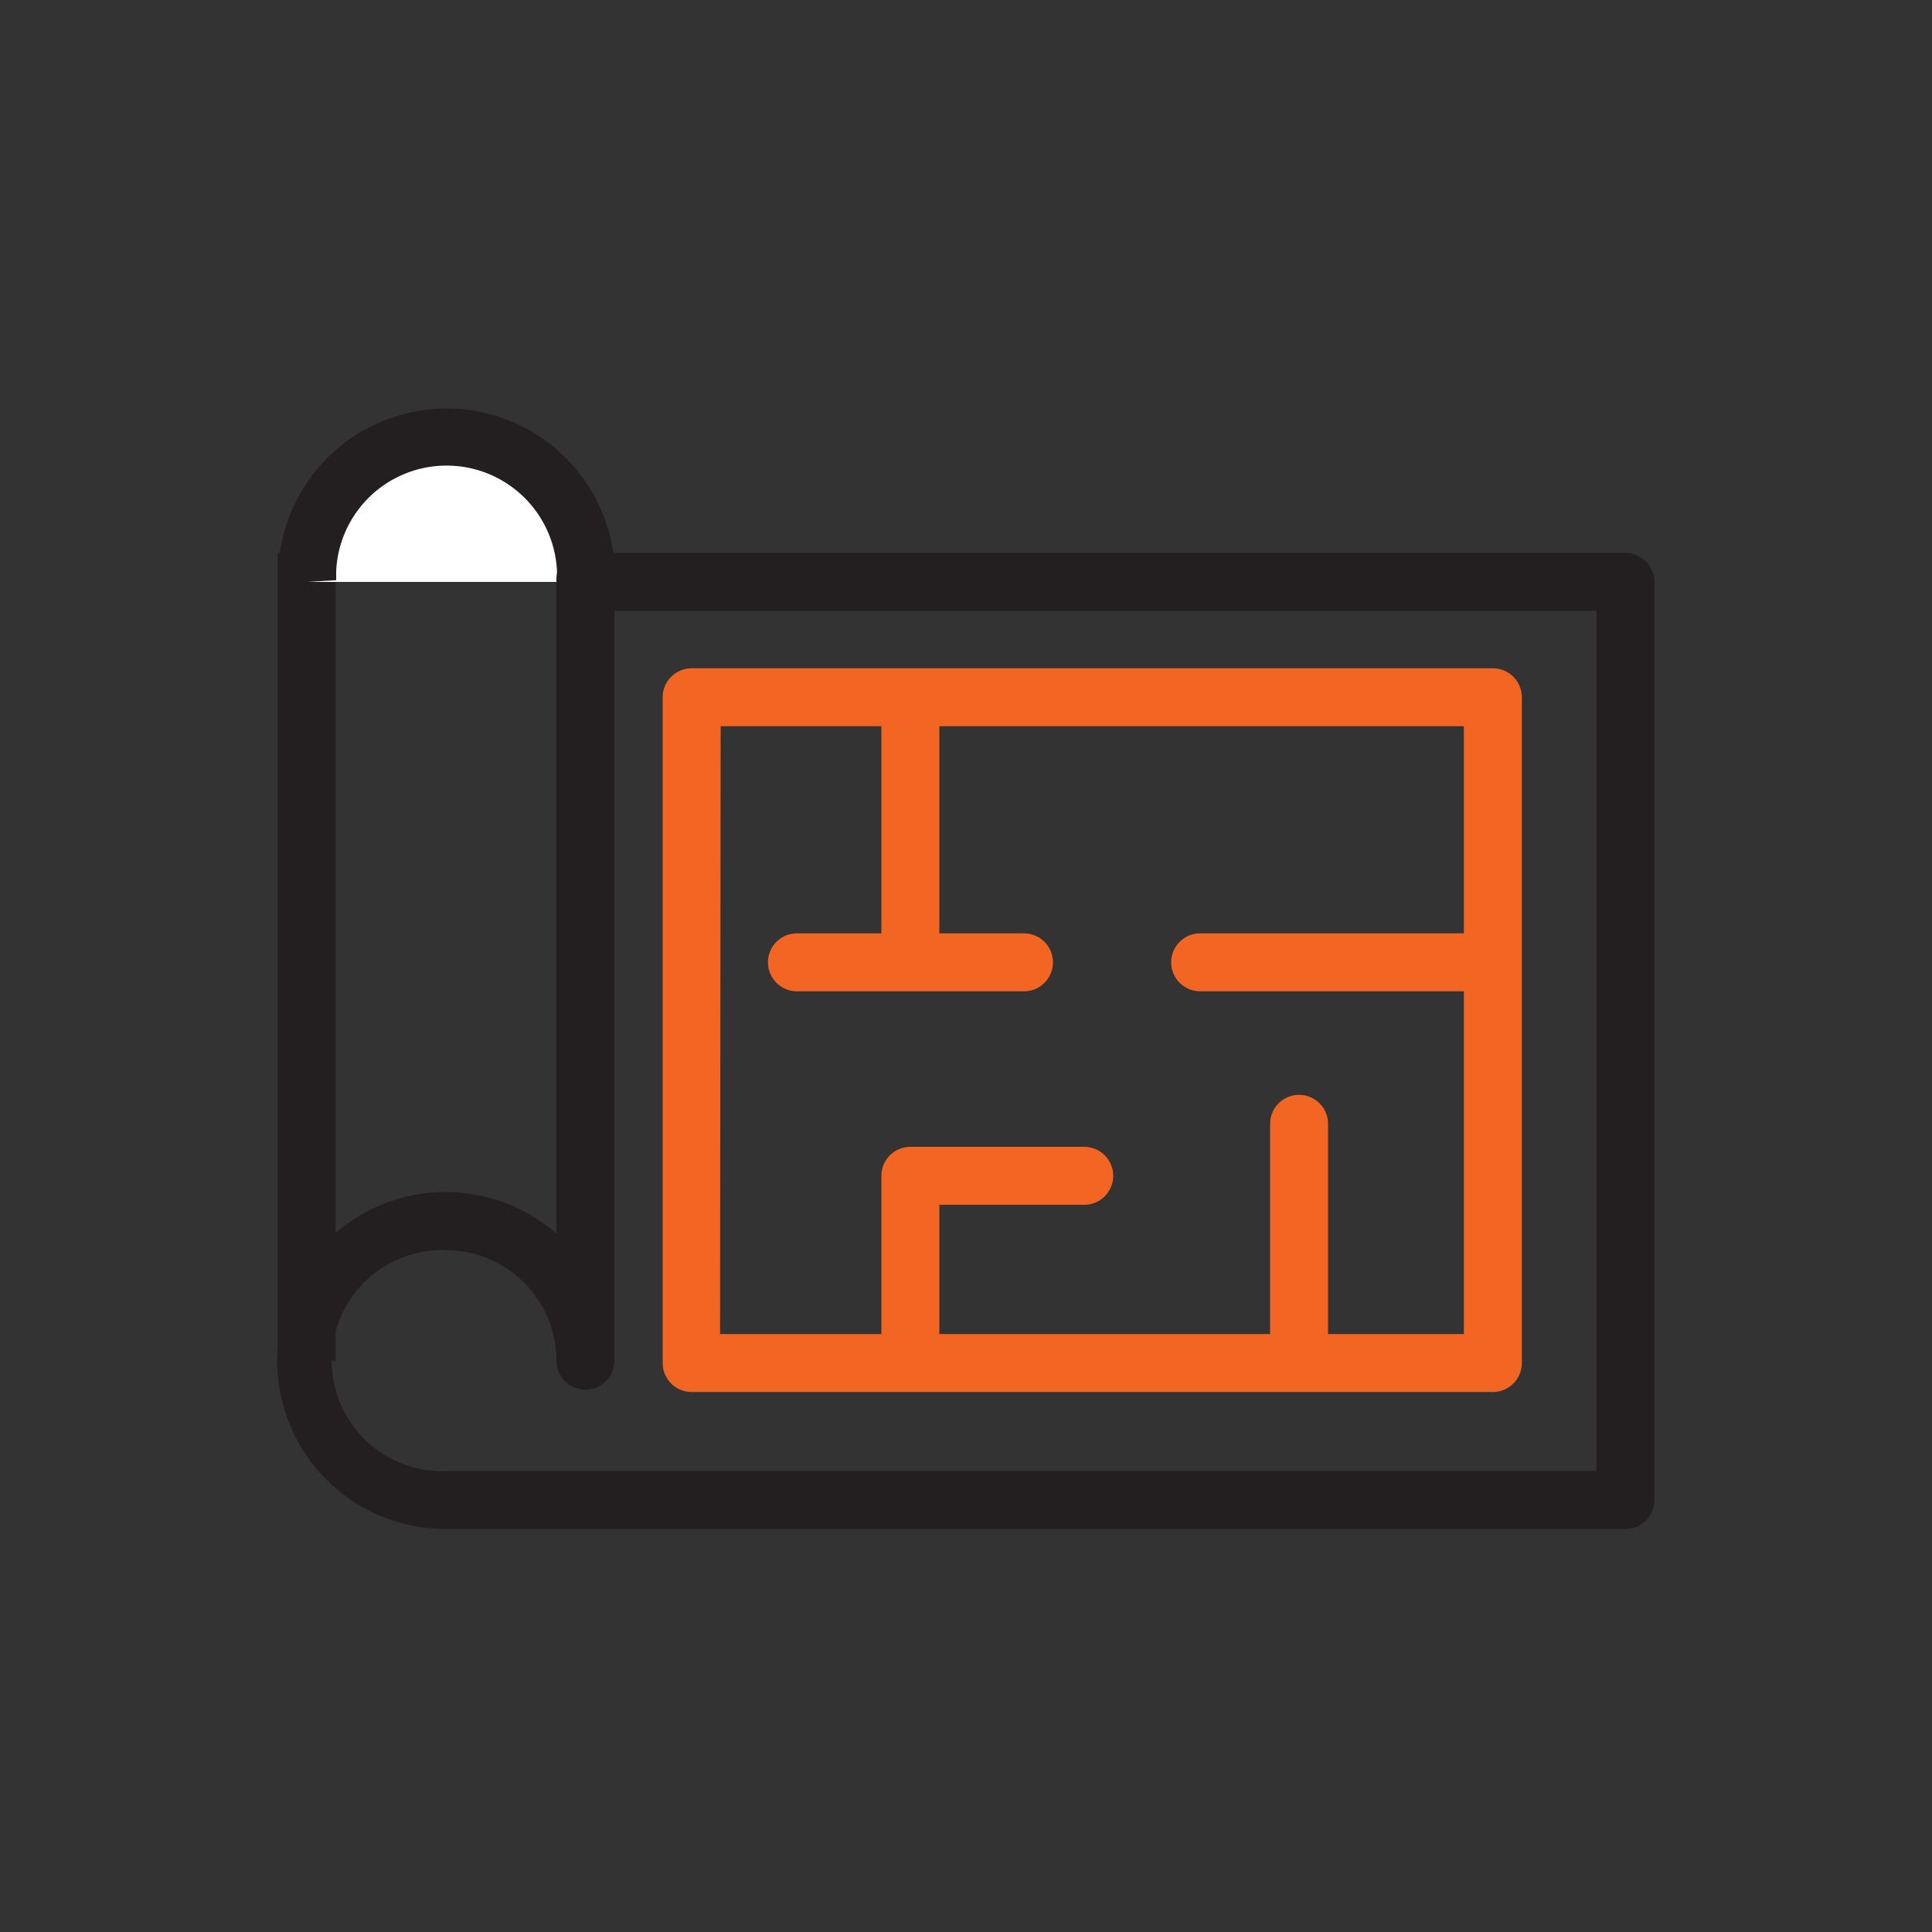 <svg id="Layer_1" data-name="Layer 1" xmlns="http://www.w3.org/2000/svg" viewBox="0 0 100 100"><rect x="0" y="0" width="100" height="100" fill="#333333" stroke="none"/><defs><style>.cls-1{fill:#231f20;}.cls-2{fill:#fff;}.cls-3{fill:#f26522;}</style></defs><polygon class="cls-1" points="17.37 70.43 14.37 70.43 14.37 28.62 15.87 28.62 15.88 30.12 17.37 30.12 17.37 70.43"/><path class="cls-2" d="M30.28,30.12c0-.18,0-.37,0-.55a7.22,7.22,0,0,0-14.43,0c0,.18,0,.37,0,.55"/><path class="cls-1" d="M14.4,30.21c0-.22,0-.44,0-.64a8.72,8.72,0,0,1,17.43,0c0,.2,0,.42,0,.63l-3-.17h0c0-.15,0-.3,0-.45a5.72,5.72,0,0,0-11.43,0c0,.15,0,.3,0,.45Z"/><path class="cls-1" d="M84.13,79.14h-61A8.72,8.72,0,1,1,28.8,63.85V30.28a.86.86,0,0,1,0-.16c0-.05,0-.11,0-.16a1.51,1.51,0,0,1,2.1-1.34H84.13a1.5,1.5,0,0,1,1.5,1.5V77.64A1.5,1.5,0,0,1,84.13,79.14Zm-61-14.43a5.72,5.72,0,1,0,0,11.43H82.63V31.62H31.8V70.43a1.5,1.5,0,0,1-2.56,1.06,1.52,1.52,0,0,1-.44-1.06v-.18A5.73,5.73,0,0,0,23.09,64.71Z"/><path class="cls-3" d="M77.27,72.05H35.8a1.5,1.5,0,0,1-1.5-1.5V36.09a1.5,1.5,0,0,1,1.5-1.5H77.27a1.5,1.5,0,0,1,1.5,1.5V70.55A1.5,1.5,0,0,1,77.27,72.05Zm-40-3H75.77V37.59H37.3Z"/><path class="cls-3" d="M47.12,51a1.51,1.51,0,0,1-1.5-1.5V36.28a1.5,1.5,0,0,1,3,0V49.53A1.5,1.5,0,0,1,47.12,51Z"/><path class="cls-3" d="M47.12,71.36a1.5,1.5,0,0,1-1.5-1.5v-9a1.5,1.5,0,0,1,1.5-1.5h9a1.5,1.5,0,1,1,0,3H48.62v7.45A1.5,1.5,0,0,1,47.12,71.36Z"/><path class="cls-3" d="M53,51.31H41.25a1.5,1.5,0,0,1,0-3H53a1.5,1.5,0,0,1,0,3Z"/><path class="cls-3" d="M76.29,51.31H62.12a1.5,1.5,0,0,1,0-3H76.29a1.5,1.5,0,0,1,0,3Z"/><path class="cls-3" d="M67.24,71.83a1.5,1.5,0,0,1-1.5-1.5V58.17a1.5,1.5,0,0,1,3,0V70.33A1.5,1.5,0,0,1,67.24,71.83Z"/></svg>